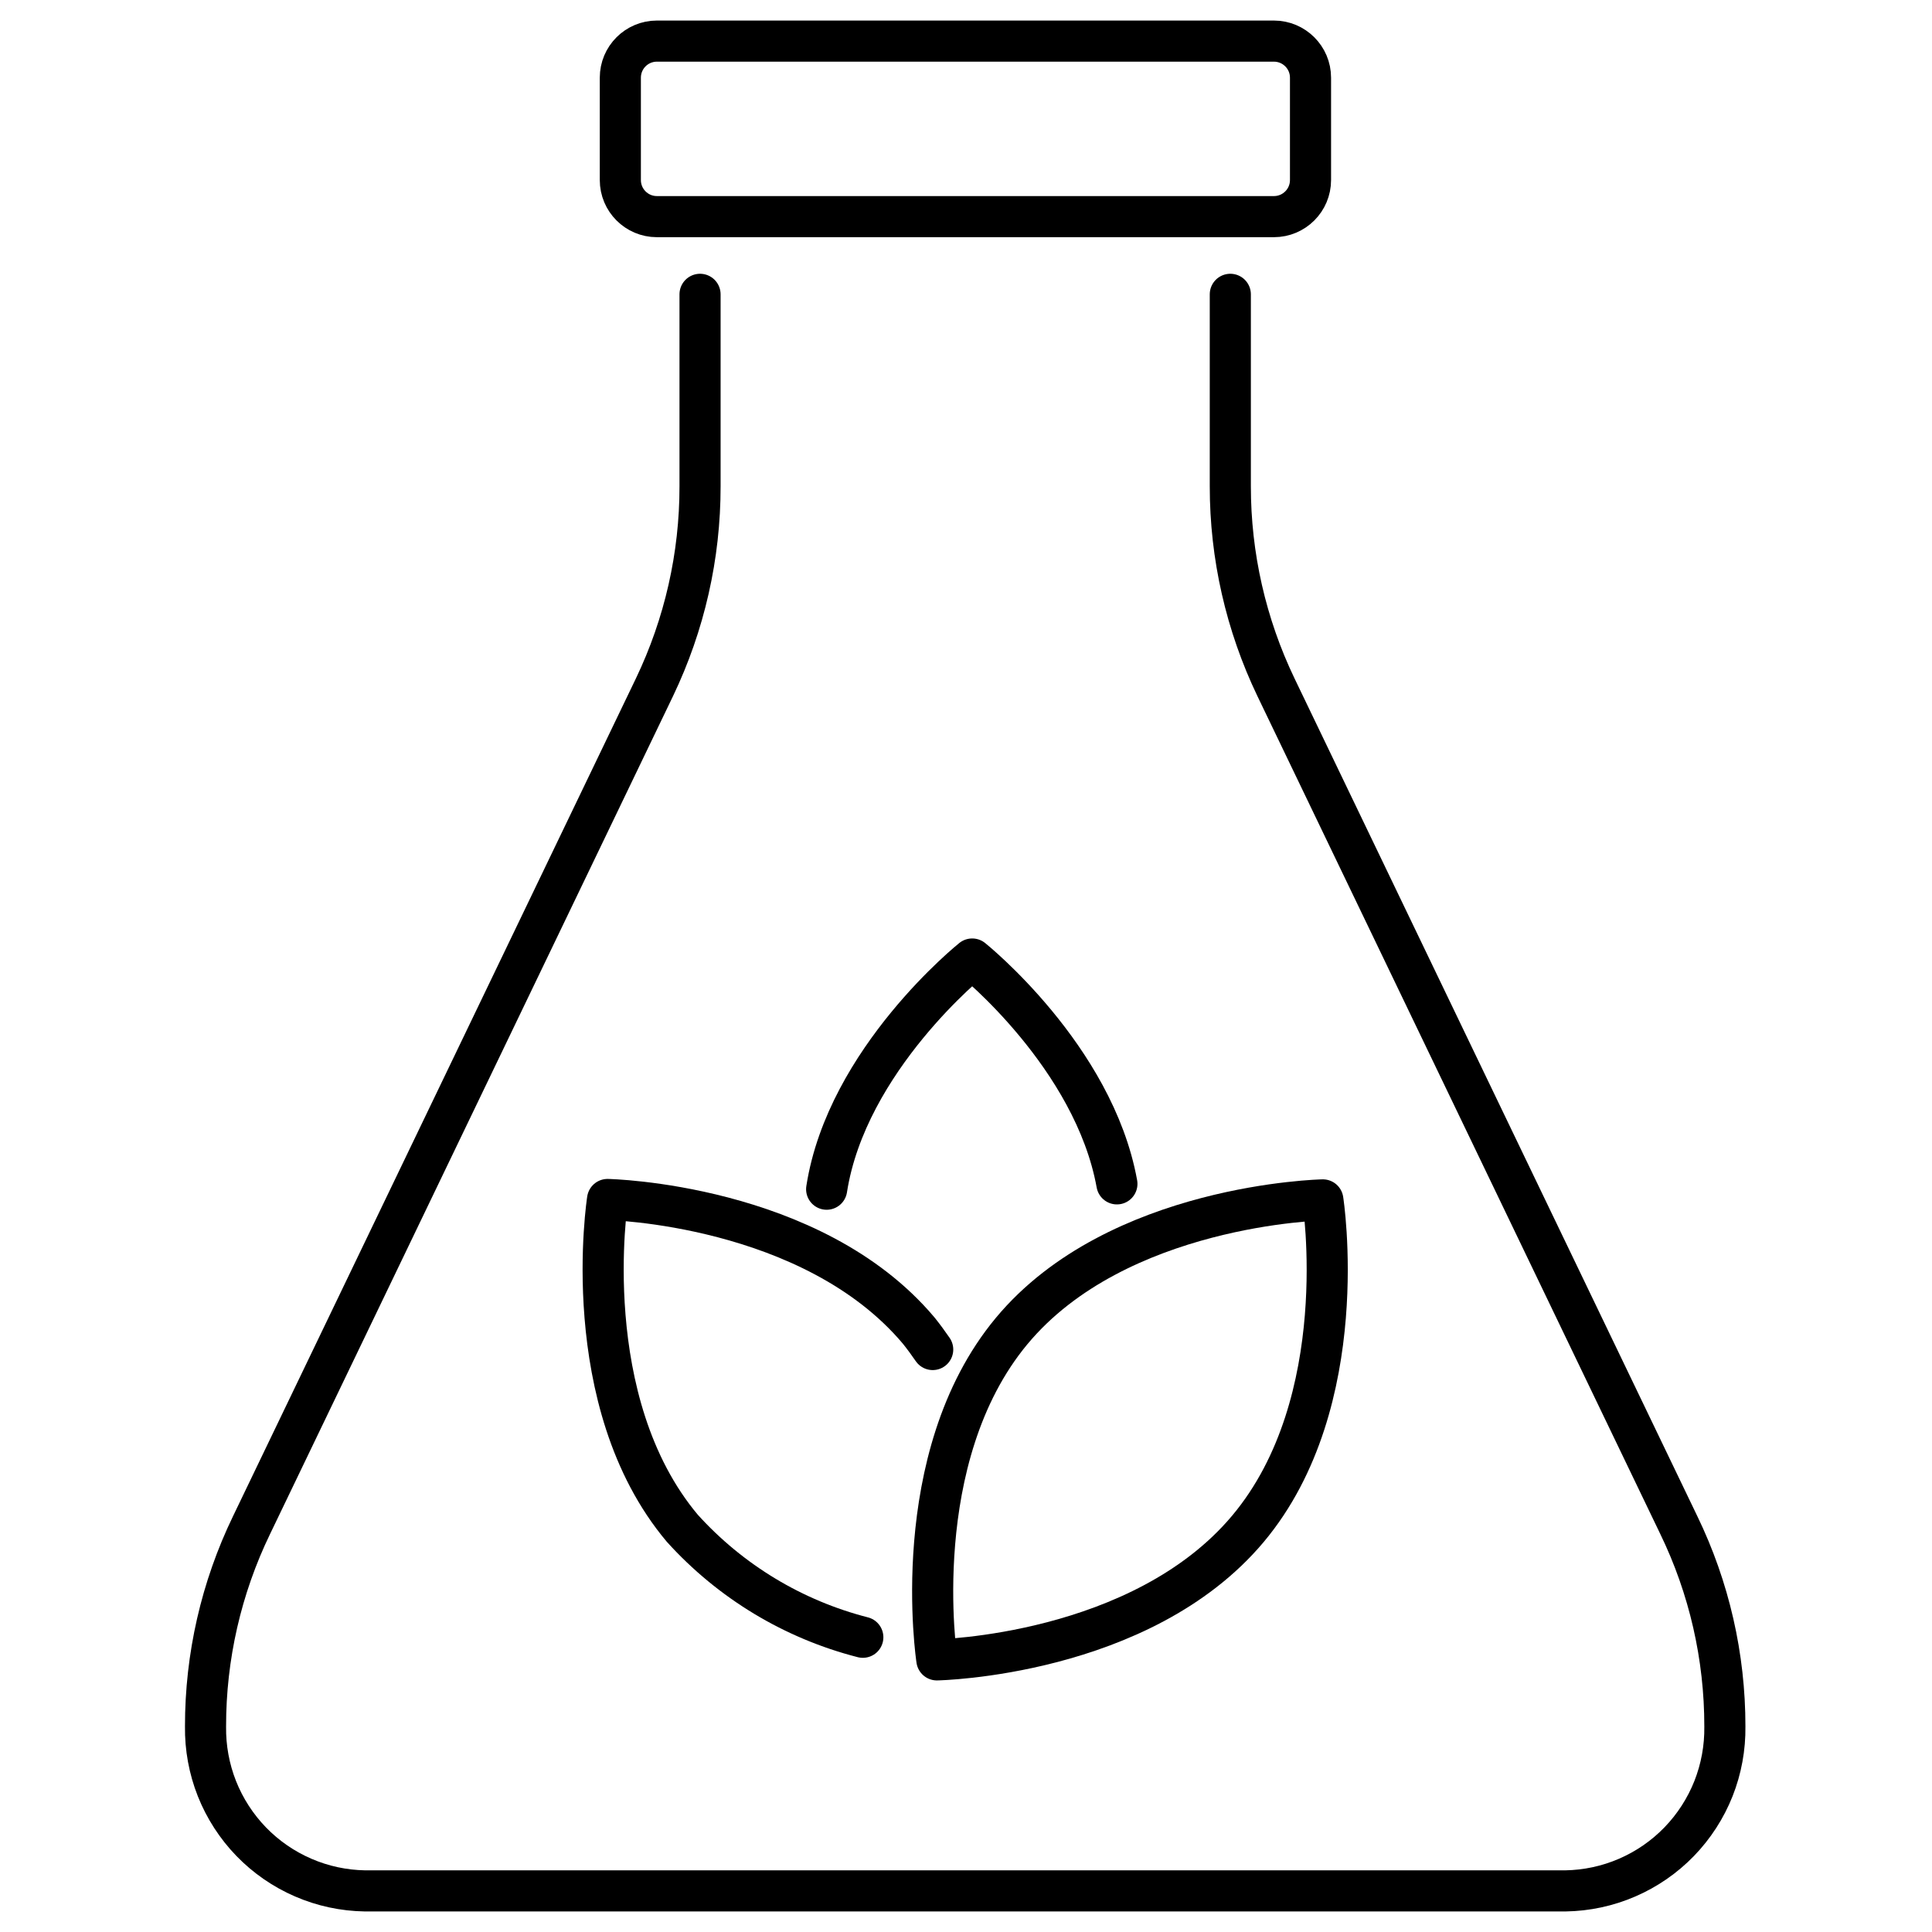 <svg width="47" height="47" viewBox="0 0 47 47" fill="none" xmlns="http://www.w3.org/2000/svg">
<path d="M30.36 37.19C32.95 34.1 32.181 29.19 32.181 29.19C32.181 29.19 27.18 29.29 24.61 32.38C22.041 35.47 22.791 40.38 22.791 40.38C22.791 40.38 27.761 40.29 30.36 37.19Z" stroke="black" stroke-linecap="round" stroke-linejoin="round"/>
<path d="M22.69 32.83C22.58 32.67 22.47 32.52 22.35 32.37C19.75 29.28 14.78 29.18 14.78 29.18C14.78 29.18 14.01 34.1 16.6 37.18C17.772 38.475 19.299 39.397 20.99 39.83" stroke="black" stroke-linecap="round" stroke-linejoin="round"/>
<path d="M27.171 28.8C26.61 25.7 23.651 23.33 23.651 23.33C23.651 23.33 20.601 25.77 20.11 28.93" stroke="black" stroke-linecap="round" stroke-linejoin="round"/>
<path d="M30.991 1H15.98C15.489 1 15.091 1.398 15.091 1.89V4.38C15.091 4.872 15.489 5.27 15.98 5.27H30.991C31.482 5.27 31.881 4.872 31.881 4.38V1.89C31.881 1.398 31.482 1 30.991 1Z" stroke="black" stroke-linecap="round" stroke-linejoin="round"/>
<path d="M17.03 7.16V11.83C17.032 13.523 16.652 15.194 15.921 16.72L6.12 37.1C5.381 38.627 4.998 40.303 5 42C4.993 42.517 5.087 43.031 5.277 43.512C5.468 43.993 5.752 44.432 6.112 44.804C6.472 45.175 6.902 45.472 7.377 45.677C7.852 45.883 8.363 45.992 8.88 46H38.081C38.598 45.992 39.109 45.883 39.584 45.677C40.059 45.472 40.489 45.175 40.849 44.804C41.209 44.432 41.493 43.993 41.684 43.512C41.874 43.031 41.968 42.517 41.961 42C41.963 40.303 41.58 38.627 40.84 37.1L31.041 16.72C30.309 15.194 29.929 13.523 29.93 11.83V7.16" stroke="black" stroke-linecap="round" stroke-linejoin="round"/>
</svg>
